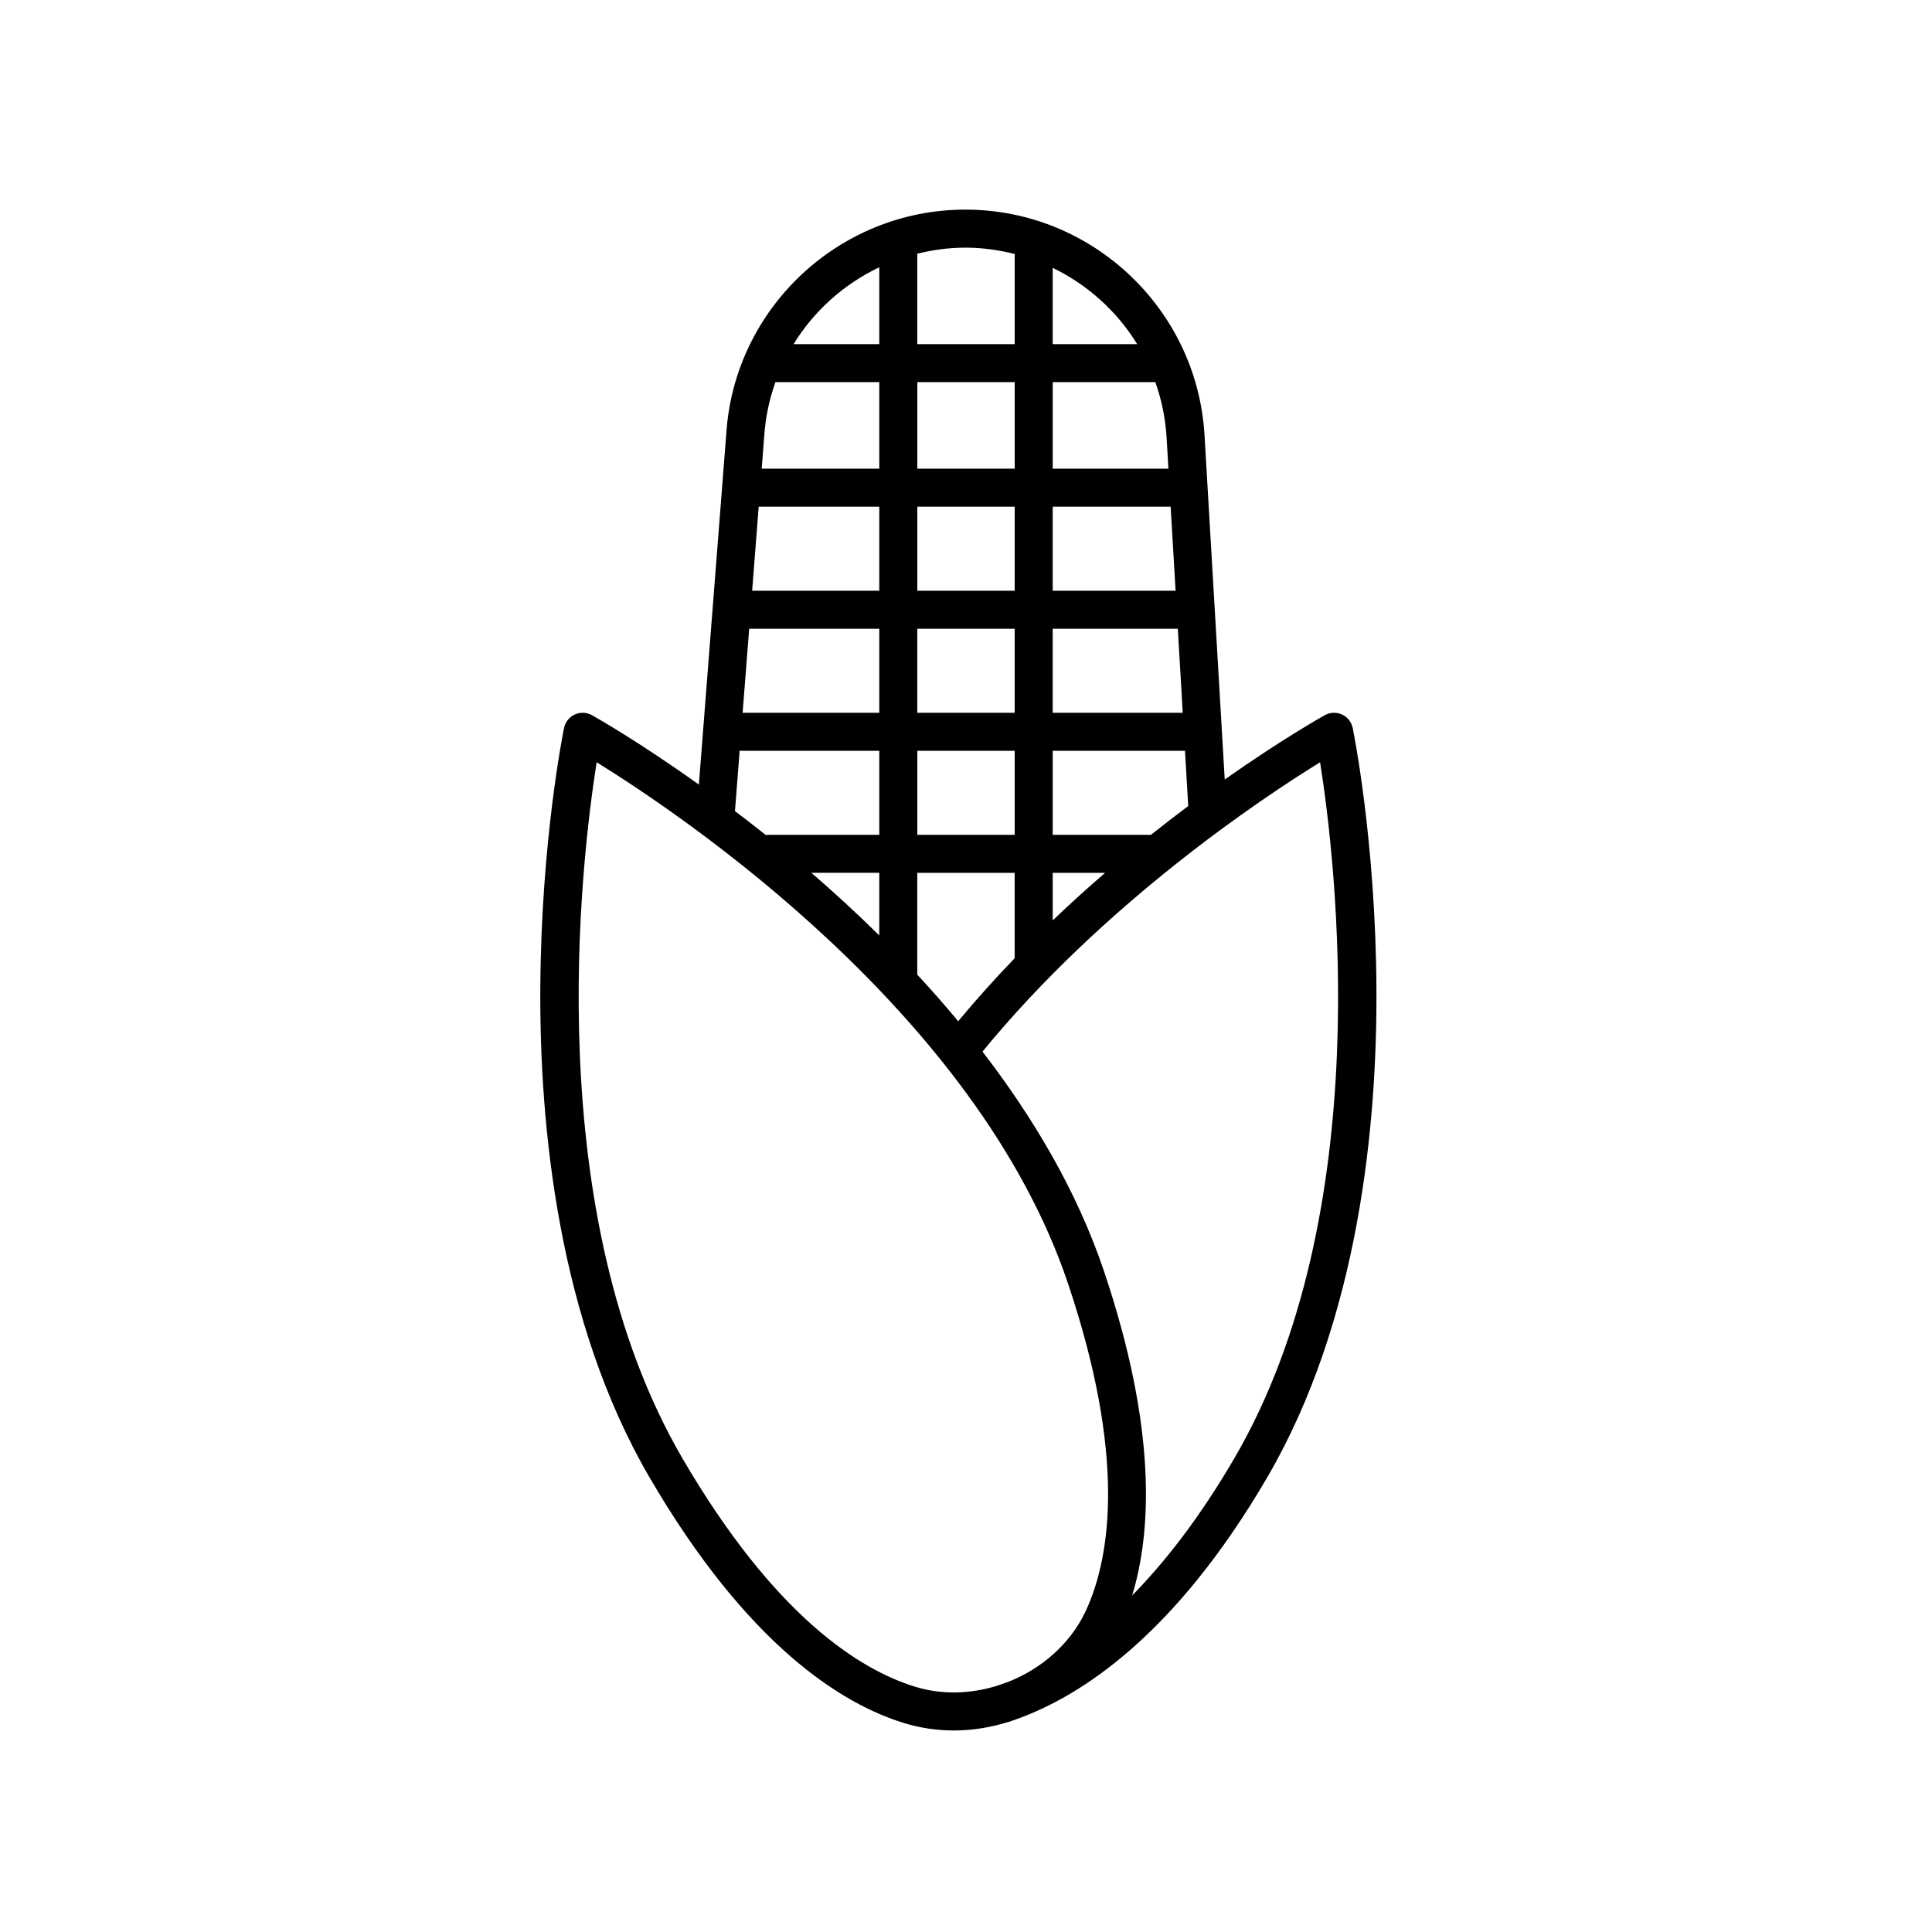 <?xml version="1.0" encoding="UTF-8"?>
<!-- Uploaded to: ICON Repo, www.svgrepo.com, Generator: ICON Repo Mixer Tools -->
<svg fill="#000000" width="800px" height="800px" version="1.1" viewBox="144 144 512 512" xmlns="http://www.w3.org/2000/svg">
 <path d="m508.77 405.89c-0.223-38.965-6.047-67.766-6.293-68.973-0.324-1.57-1.375-2.898-2.832-3.566-1.461-0.664-3.148-0.605-4.551 0.176-0.996 0.555-11.551 6.504-26.527 17.051l-5.375-91.566c-2.121-33.344-29.953-59.461-63.359-59.461-33.414 0-61.242 26.117-63.359 59.383l-7.266 92.984c-16.191-11.559-27.629-17.992-28.344-18.391-1.395-0.781-3.09-0.84-4.551-0.176-1.457 0.672-2.508 1.996-2.832 3.566-0.246 1.203-6.07 30.008-6.293 68.973-0.211 36.145 4.644 87.965 28.945 129.64 26.027 44.621 50.992 60.02 67.355 65.07 4.312 1.336 8.805 1.996 13.348 1.996 4.777 0 9.602-0.781 14.312-2.238 0.059-0.016 0.125-0.012 0.188-0.031 0.098-0.031 0.195-0.07 0.289-0.102 0.57-0.18 1.129-0.395 1.691-0.594 17.242-6.156 42.137-22.324 66.512-64.105 24.297-41.672 29.156-93.496 28.941-129.64zm-121.68-3.594v-26.988h25.805v22.637c-5.09 5.285-10.113 10.852-14.965 16.688-3.559-4.285-7.18-8.395-10.84-12.336zm-10.074-10.395c-6.168-6.09-12.242-11.637-17.984-16.594h17.984zm-30.492-132.25c0.316-5.023 1.359-9.836 2.969-14.379h27.527v22.934h-31.16zm76.453 18.629h31.258l1.309 22.27h-32.566zm-10.074 22.27h-25.805v-22.27h25.805zm43.227 10.078 1.309 22.27h-34.465v-22.27zm-2.992-51 0.504 8.578h-30.66v-22.934h27.195c1.605 4.535 2.637 9.34 2.961 14.355zm-40.234 8.578h-25.805v-22.934h25.805zm-35.887 10.074v22.27h-33.691l1.738-22.27zm-34.473 32.348h34.477v22.27l-36.219-0.004zm44.547 0h25.805v22.27h-25.805zm25.812 32.344v22.27h-25.805v-22.27zm10.074 32.344h13.879c-4.574 3.949-9.227 8.156-13.879 12.602zm26.031-10.074h-26.031v-22.27h35.055l0.848 14.398c0.004 0.074 0.047 0.133 0.055 0.207-3.199 2.394-6.516 4.941-9.926 7.664zm-3.641-130.04h-22.391v-20.223c9.234 4.473 17.031 11.5 22.391 20.223zm-32.406-23.871c-0.004 0.105-0.059 0.195-0.059 0.301v23.566h-25.805v-23.566c0-0.137-0.066-0.246-0.074-0.379 4.121-1.023 8.398-1.621 12.816-1.621 4.523 0 8.906 0.625 13.121 1.699zm-35.945 3.496v20.375h-22.715c5.418-8.828 13.34-15.914 22.715-20.375zm-36.996 128.07c0.137 0.012 0.246 0.074 0.387 0.074h36.613v22.27h-29.727c-0.117 0-0.211 0.059-0.328 0.066-2.805-2.238-5.531-4.336-8.191-6.352zm46.438 248.09c-14.645-4.527-37.23-18.707-61.617-60.527-38.023-65.191-26.863-158.28-22.723-184.45 22.598 13.965 100.8 66.492 124.88 138.04 15.453 45.883 11.27 72.215 5.039 86.223-3.602 8.102-10.359 14.73-19.016 18.668-0.77 0.352-1.559 0.645-2.336 0.945-0.727 0.273-1.406 0.508-2.07 0.727-7.379 2.379-15.098 2.555-22.16 0.371zm57.574-24.176c5.109-16.781 6.656-43.996-7.481-85.977-7.188-21.367-18.93-40.93-32.18-58.148 32.277-39.402 73.961-67.117 89.465-76.68 4.141 26.152 15.305 119.25-22.723 184.45-9.207 15.801-18.445 27.566-27.082 36.355z"/>
</svg>